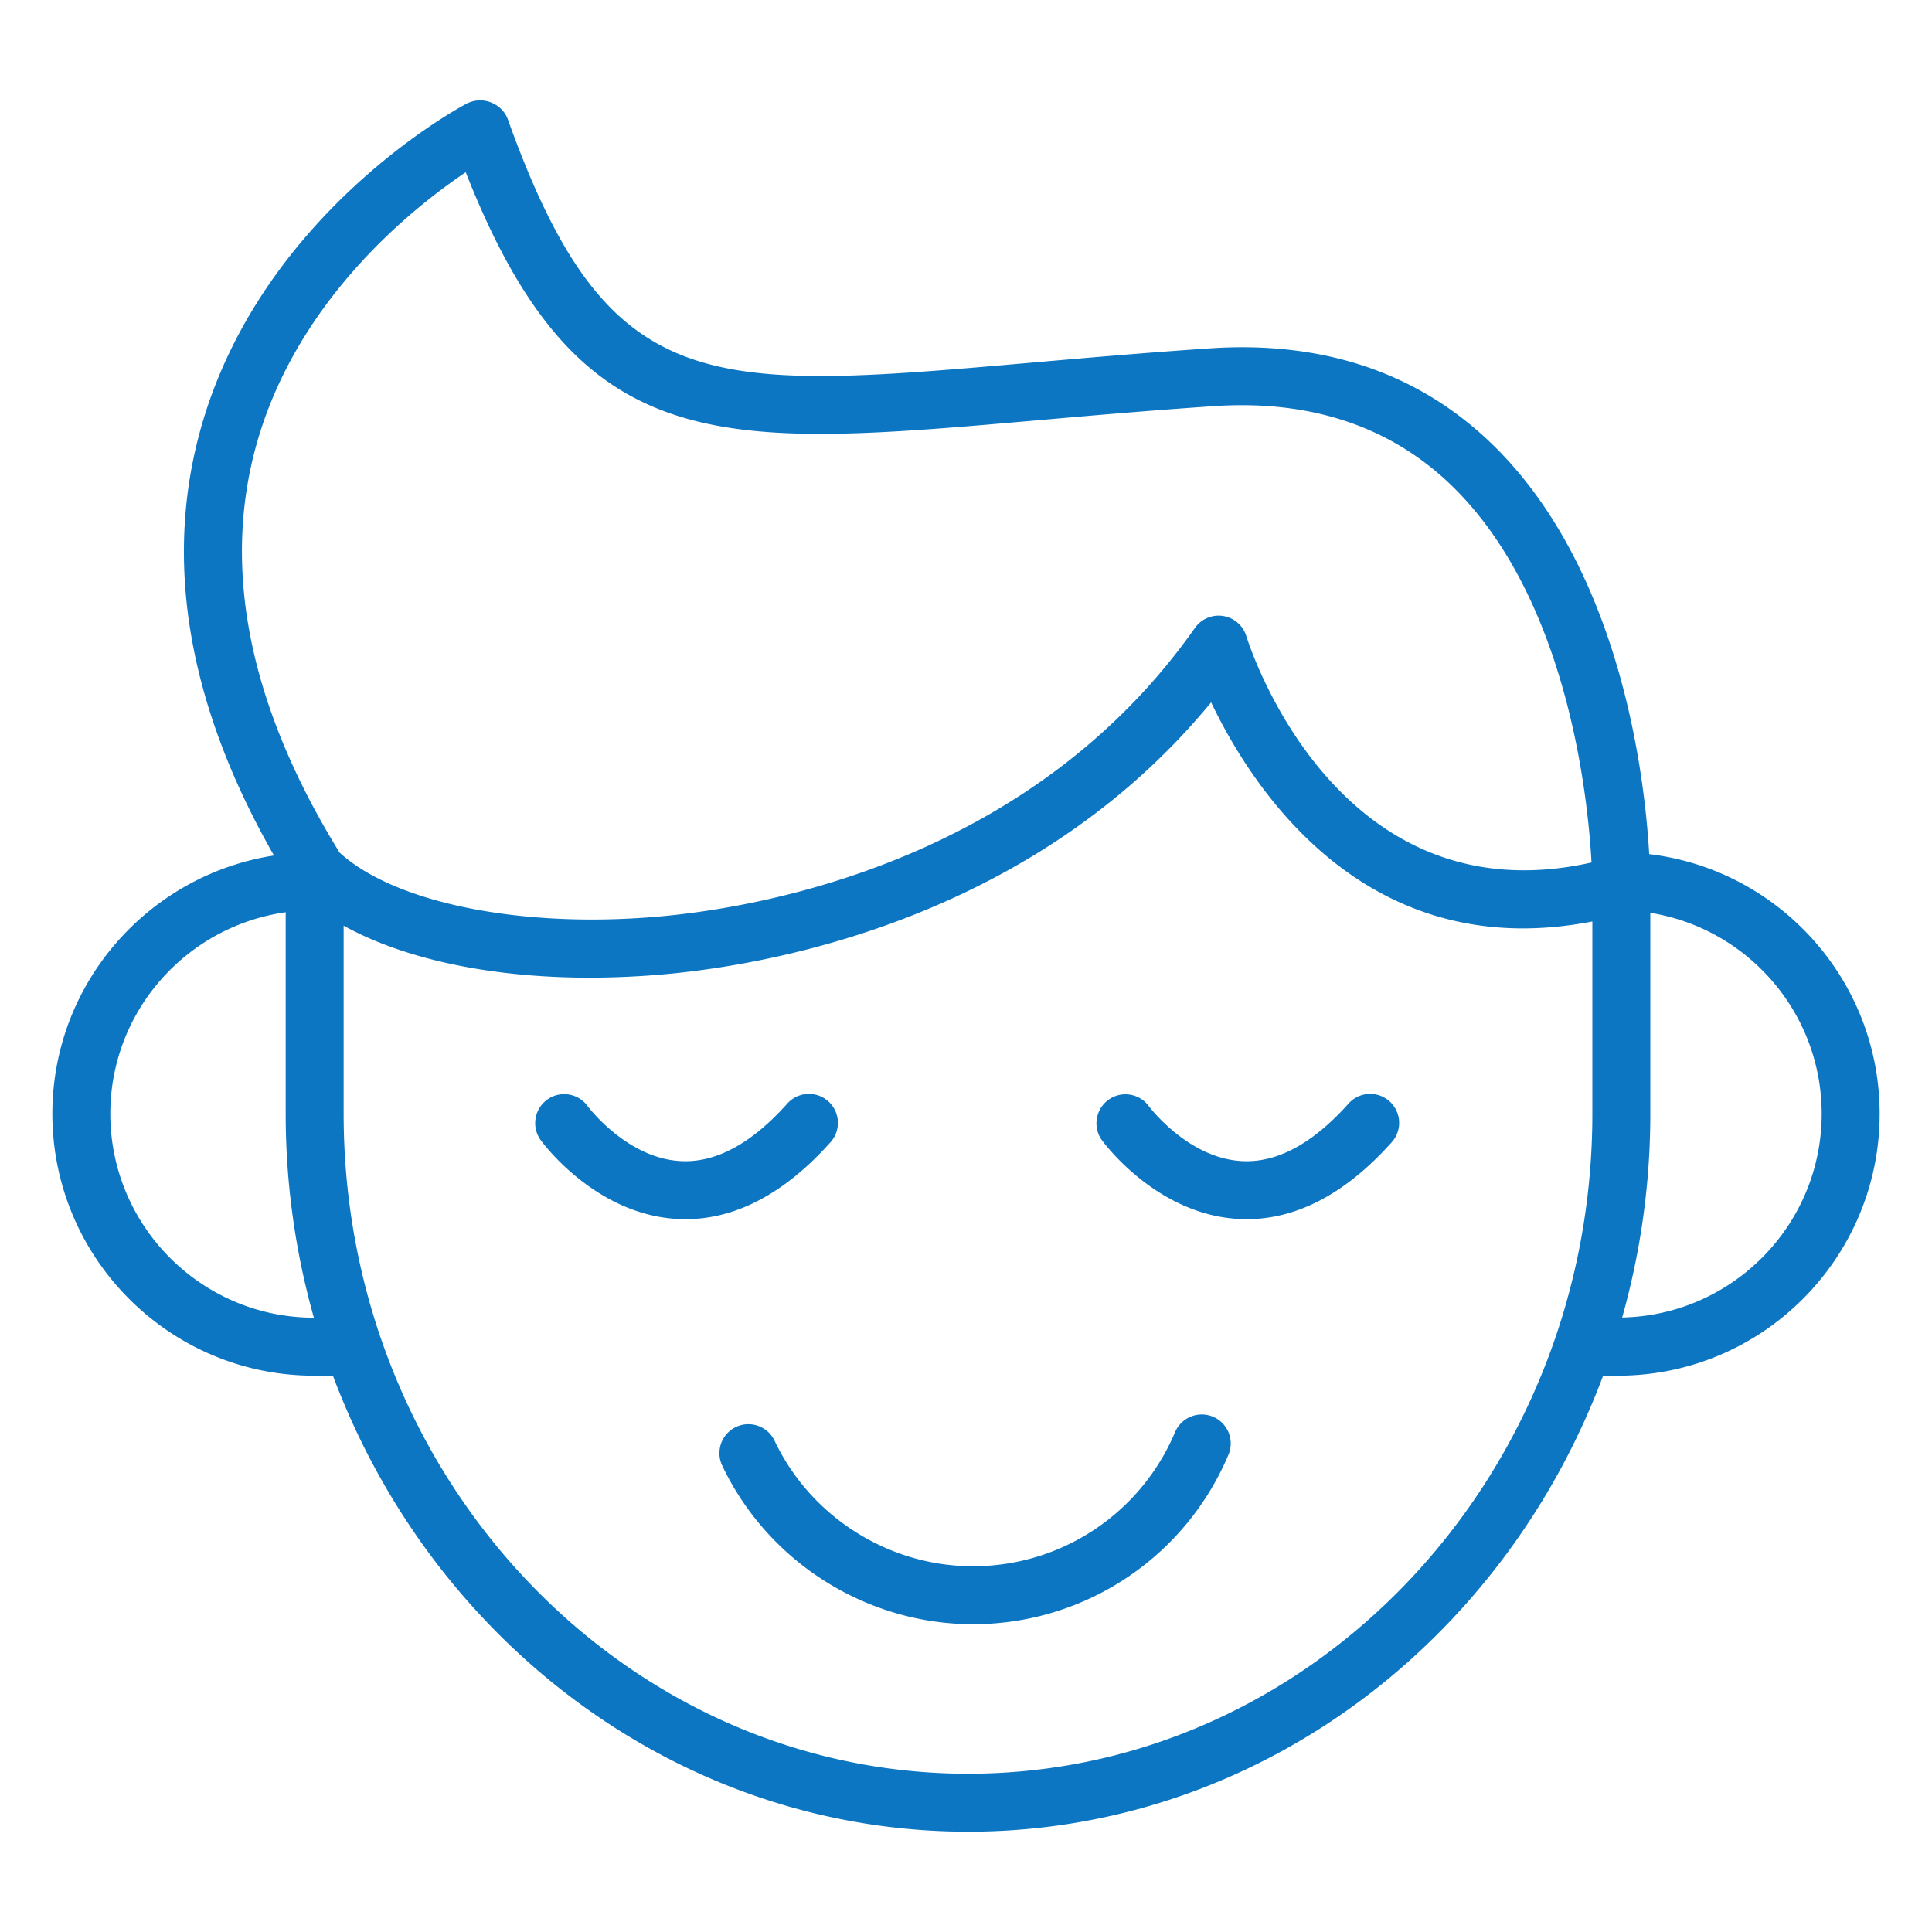 <svg xmlns="http://www.w3.org/2000/svg" viewBox="0 0 100 100" fill-rule="evenodd"><g class="t-group-origins"><path d="M62.786 73.331a1.503 1.503 0 0 0-1.966.798 11.34 11.34 0 0 1-10.464 6.939c-4.361 0-8.39-2.55-10.264-6.495a1.5 1.5 0 1 0-2.71 1.287c2.368 4.986 7.461 8.208 12.974 8.208a14.337 14.337 0 0 0 13.228-8.771 1.5 1.5 0 0 0-.798-1.966zM42.975 59.134a1.5 1.5 0 1 0-2.234-2.002c-1.841 2.055-3.683 3.058-5.493 2.966-2.802-.134-4.814-2.82-4.836-2.85a1.499 1.499 0 0 0-2.091-.33 1.501 1.501 0 0 0-.334 2.096c.114.157 2.846 3.86 7.088 4.079.134.007.267.011.4.011 2.617 0 5.139-1.334 7.5-3.97zm26.816-2.002c-1.84 2.054-3.689 3.062-5.493 2.966-2.794-.133-4.804-2.802-4.84-2.85a1.5 1.5 0 0 0-2.425 1.766c.114.157 2.848 3.861 7.093 4.079.133.008.266.011.398.011 2.618 0 5.14-1.334 7.501-3.97a1.5 1.5 0 1 0-2.234-2.002z" stroke-width="0" stroke="#0d76c3" fill="#0d76c3" stroke-width-old="0"></path><path d="M85.363 44.21c-.236-4.092-1.508-15.014-8.357-21.437-3.771-3.537-8.618-5.133-14.399-4.741-3.367.228-6.438.497-9.148.733-16.874 1.477-21.966 1.921-27.171-12.579-.23-.644-.898-1.048-1.583-.984a1.524 1.524 0 0 0-.562.168c-.439.232-10.786 5.819-13.811 17.029-1.843 6.828-.547 14.182 3.848 21.882-6.485 1.005-11.47 6.608-11.47 13.368 0 7.475 6.077 13.556 13.547 13.556h.975c5.16 13.802 17.947 23.603 32.877 23.603 14.926 0 27.709-9.8 32.868-23.603h.77c7.468 0 13.544-6.081 13.544-13.556-.001-6.922-5.222-12.64-11.928-13.439zM13.22 23.208c2.038-7.591 8.094-12.414 10.887-14.293C29.966 23.83 37.161 23.2 53.72 21.753c2.695-.236 5.751-.503 9.09-.729 4.911-.335 8.997.989 12.137 3.929 6.154 5.764 7.239 16.224 7.43 19.691-13.143 2.937-17.678-11.105-17.868-11.719a1.5 1.5 0 0 0-2.661-.422C53.49 44.391 39.844 46.892 34.365 47.416c-7.179.685-13.88-.632-16.787-3.284-4.611-7.476-6.078-14.516-4.358-20.924zM5.71 57.649c0-5.315 3.957-9.711 9.077-10.43v10.43c0 3.666.515 7.207 1.46 10.555-5.811-.005-10.537-4.738-10.537-10.555zm44.398 34.159c-17.822 0-32.321-15.323-32.321-34.158v-9.736c3.139 1.735 7.63 2.69 12.728 2.69a43.5 43.5 0 0 0 4.136-.201c5.554-.531 18.921-2.962 28.036-14.05 2.2 4.601 8.092 13.608 19.733 11.342v9.955c0 18.834-14.495 34.158-32.312 34.158zm33.855-23.614a38.814 38.814 0 0 0 1.457-10.545v-10.4c5.019.803 8.87 5.154 8.87 10.4 0 5.747-4.614 10.428-10.327 10.545z" stroke-width="0" stroke="#0d76c3" fill="#0d76c3" stroke-width-old="0"></path></g></svg>
